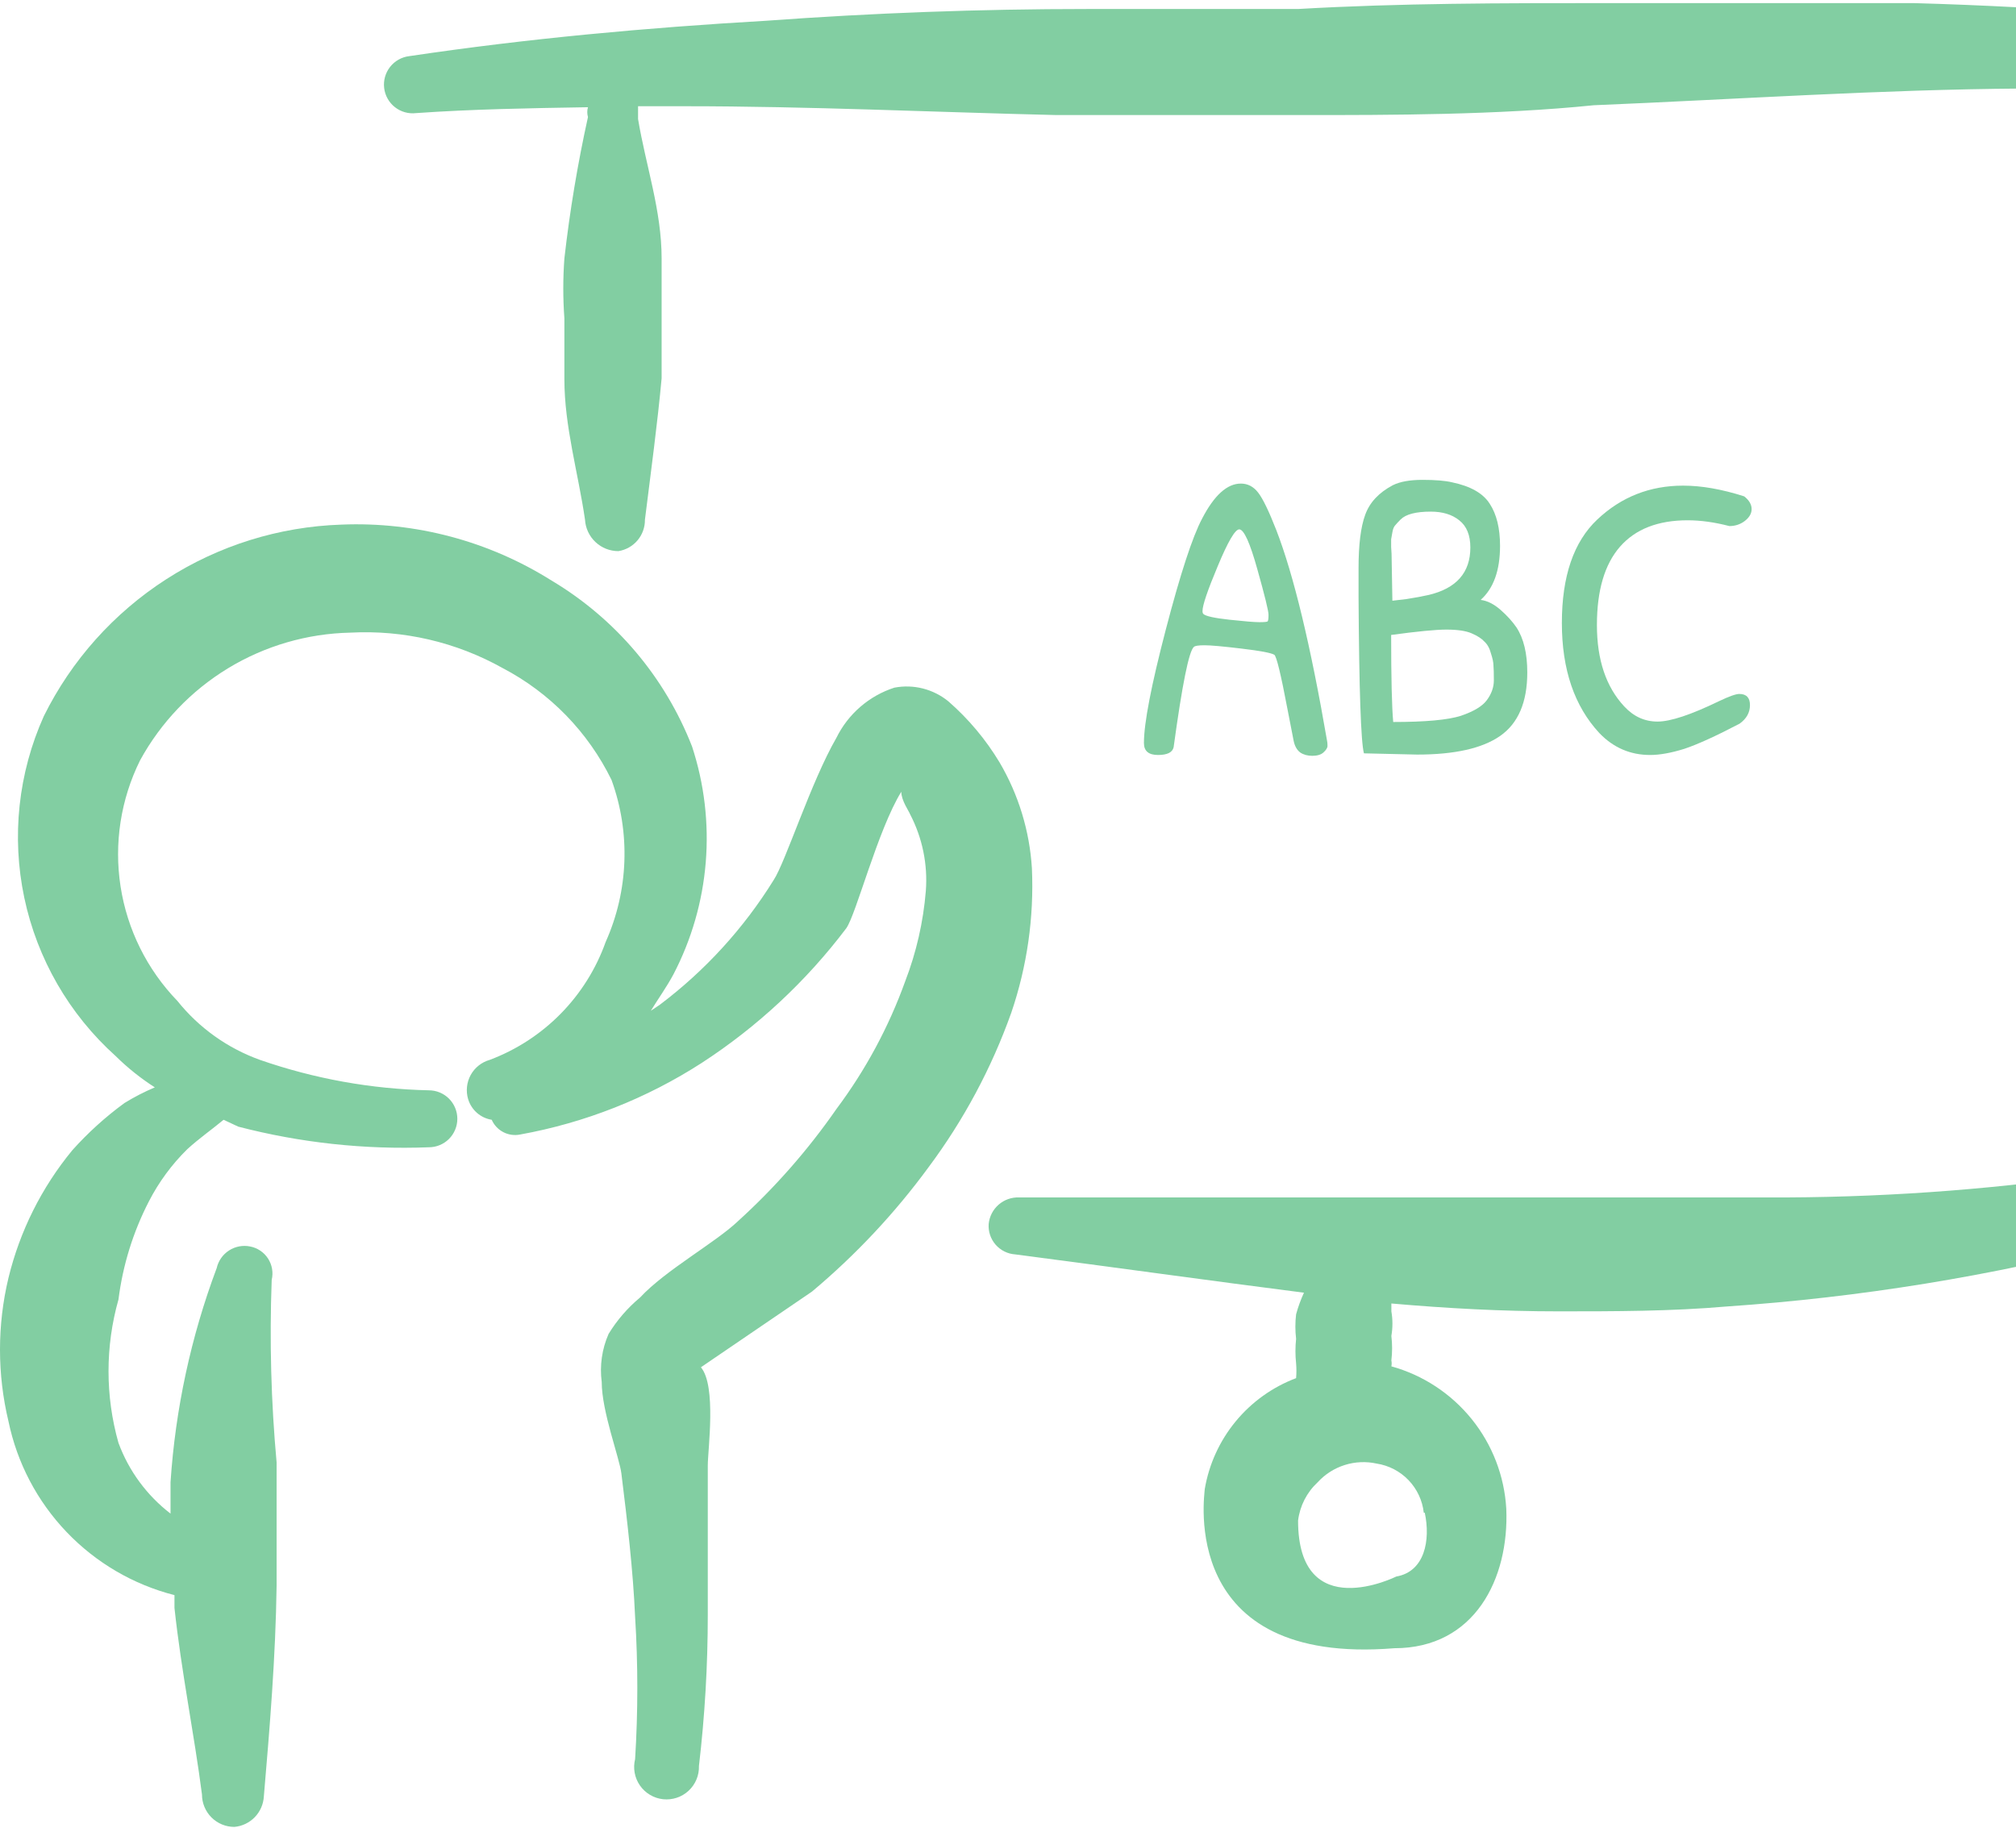 <svg xmlns="http://www.w3.org/2000/svg" width="129" height="117" viewBox="0 0 129 117" fill="none"><path fill-rule="evenodd" clip-rule="evenodd" d="M66.03 55.568C65.883 53.173 65.173 50.847 63.956 48.78C63.076 47.319 61.973 46.005 60.688 44.883C60.211 44.493 59.654 44.212 59.057 44.059C58.46 43.907 57.837 43.888 57.231 44.004C56.43 44.262 55.689 44.679 55.052 45.23C54.415 45.781 53.895 46.453 53.523 47.209C51.889 50.037 50.255 55.191 49.501 56.322C47.586 59.411 45.114 62.117 42.211 64.303L41.645 64.681C42.148 63.864 42.651 63.172 43.09 62.355C44.251 60.127 44.954 57.689 45.159 55.185C45.364 52.681 45.067 50.162 44.285 47.775C42.553 43.333 39.391 39.596 35.297 37.153C31.28 34.625 26.59 33.376 21.848 33.571C17.863 33.702 13.987 34.91 10.634 37.069C7.281 39.227 4.575 42.253 2.805 45.826C1.168 49.469 0.73 53.539 1.554 57.447C2.379 61.355 4.423 64.9 7.393 67.572C8.158 68.328 9.001 69.002 9.907 69.583C9.233 69.868 8.581 70.204 7.959 70.588C6.746 71.475 5.63 72.486 4.628 73.605C2.667 75.985 1.27 78.778 0.542 81.775C-0.181 84.791 -0.181 87.935 0.542 90.951C1.093 93.614 2.381 96.068 4.259 98.035C6.137 100.002 8.529 101.402 11.164 102.075V102.892C11.604 106.977 12.421 110.937 12.924 114.833C12.924 115.383 13.142 115.911 13.531 116.3C13.92 116.689 14.447 116.907 14.998 116.907C15.493 116.863 15.957 116.641 16.303 116.284C16.649 115.926 16.855 115.456 16.883 114.959C17.26 110.559 17.637 106.034 17.7 101.447V93.591C17.345 89.705 17.24 85.8 17.386 81.901C17.441 81.669 17.449 81.429 17.408 81.195C17.368 80.96 17.281 80.737 17.151 80.537C17.022 80.337 16.854 80.166 16.656 80.033C16.459 79.9 16.237 79.808 16.003 79.764C15.537 79.67 15.053 79.762 14.653 80.021C14.254 80.279 13.972 80.683 13.866 81.147C12.218 85.545 11.223 90.161 10.912 94.847V96.859C9.397 95.695 8.242 94.126 7.581 92.334C6.732 89.334 6.732 86.157 7.581 83.158C7.857 80.965 8.517 78.838 9.53 76.873C10.165 75.64 10.992 74.515 11.981 73.542C12.735 72.851 13.552 72.285 14.306 71.657L15.249 72.097C19.227 73.131 23.334 73.576 27.441 73.416C27.925 73.416 28.388 73.224 28.73 72.883C29.072 72.541 29.264 72.077 29.264 71.594C29.264 71.111 29.072 70.647 28.73 70.305C28.388 69.963 27.925 69.771 27.441 69.771C23.758 69.691 20.111 69.033 16.631 67.823C14.557 67.077 12.73 65.772 11.352 64.052C9.413 62.046 8.143 59.489 7.715 56.732C7.288 53.975 7.724 51.154 8.964 48.654C10.29 46.23 12.231 44.199 14.592 42.764C16.953 41.33 19.651 40.543 22.413 40.484C25.809 40.302 29.187 41.086 32.155 42.747C35.185 44.33 37.629 46.84 39.131 49.911C40.356 53.286 40.221 57.005 38.754 60.281C38.14 62.002 37.159 63.568 35.878 64.87C34.597 66.173 33.048 67.18 31.338 67.823C31.081 67.895 30.841 68.018 30.631 68.184C30.422 68.35 30.248 68.556 30.119 68.79C29.991 69.024 29.91 69.281 29.882 69.547C29.854 69.812 29.878 70.081 29.955 70.337C30.057 70.676 30.253 70.98 30.52 71.214C30.786 71.447 31.113 71.601 31.464 71.657C31.614 71.998 31.877 72.278 32.209 72.45C32.54 72.621 32.92 72.674 33.286 72.599C37.426 71.851 41.378 70.292 44.913 68.011C48.468 65.699 51.595 62.785 54.152 59.401C54.78 58.522 56.163 53.117 57.671 50.666C57.671 51.231 58.174 51.922 58.237 52.111C59.023 53.619 59.371 55.317 59.242 57.013C59.08 58.993 58.636 60.941 57.922 62.795C56.868 65.721 55.386 68.475 53.523 70.965C51.706 73.583 49.597 75.987 47.238 78.13C45.793 79.513 42.588 81.272 40.954 83.032C40.161 83.693 39.482 84.478 38.943 85.358C38.517 86.325 38.365 87.39 38.503 88.437C38.503 90.323 39.634 93.276 39.76 94.282C40.137 97.299 40.514 100.567 40.639 103.458C40.828 106.492 40.828 109.536 40.639 112.571C40.568 112.858 40.558 113.158 40.612 113.449C40.666 113.741 40.781 114.017 40.951 114.26C41.12 114.503 41.34 114.707 41.595 114.858C41.85 115.009 42.135 115.104 42.429 115.136C42.724 115.167 43.022 115.135 43.303 115.042C43.585 114.949 43.843 114.797 44.06 114.595C44.278 114.394 44.45 114.148 44.564 113.875C44.679 113.602 44.733 113.307 44.724 113.011C45.101 109.798 45.29 106.566 45.29 103.332V93.779C45.29 92.773 45.856 88.688 44.85 87.494L51.952 82.655C54.758 80.306 57.269 77.626 59.431 74.673C61.672 71.665 63.451 68.34 64.71 64.806C65.723 61.836 66.17 58.703 66.03 55.568Z" fill="#82CEA2"></path><path fill-rule="evenodd" clip-rule="evenodd" d="M148.926 2.273C140.147 1.139 131.316 0.447 122.467 0.199H102.733C96.134 0.199 89.598 0.199 83.062 0.576H69.549C62.72 0.576 55.87 0.827 48.998 1.33C41.394 1.77 33.789 2.461 26.184 3.593C25.701 3.651 25.261 3.899 24.96 4.282C24.66 4.665 24.523 5.152 24.582 5.635C24.64 6.118 24.888 6.559 25.271 6.859C25.654 7.16 26.141 7.296 26.624 7.238C30.207 6.986 33.852 6.923 37.623 6.861C37.563 7.066 37.563 7.284 37.623 7.489C36.963 10.477 36.459 13.498 36.114 16.539C36.02 17.815 36.02 19.097 36.114 20.373V24.269C36.114 27.286 36.994 30.24 37.434 33.257C37.466 33.801 37.706 34.313 38.103 34.687C38.5 35.061 39.025 35.269 39.571 35.268C40.048 35.192 40.482 34.948 40.794 34.578C41.106 34.209 41.274 33.74 41.268 33.257C41.645 30.24 42.085 26.972 42.336 24.207V16.539C42.336 13.46 41.331 10.632 40.828 7.615V6.798H43.845C51.763 6.798 59.682 7.175 67.601 7.363H83.564C88.844 7.363 95.82 7.363 101.979 6.735C111.092 6.358 120.268 5.729 129.38 5.666C133.214 5.666 136.985 5.666 140.756 6.106C140.253 14.591 139.75 23.075 139.499 31.623V60.847C139.499 65.749 138.996 70.525 138.431 75.365C138.358 75.913 138.5 76.469 138.828 76.914C139.157 77.359 139.645 77.66 140.19 77.753C140.731 77.825 141.279 77.68 141.714 77.351C142.15 77.021 142.438 76.534 142.516 75.993C144.567 66.261 145.869 56.386 146.412 46.455C146.412 40.547 146.726 34.577 146.412 28.669C146.412 21.127 145.469 13.648 144.967 6.232H148.989C149.49 6.217 149.968 6.021 150.335 5.681C150.703 5.341 150.934 4.879 150.988 4.381C151.042 3.883 150.913 3.383 150.627 2.972C150.34 2.562 149.915 2.268 149.429 2.147L148.926 2.273Z" fill="#82CEA2"></path><path d="M79.401 30.945C79.841 30.945 80.211 31.138 80.51 31.526C80.809 31.913 81.196 32.713 81.671 33.928C82.78 36.796 83.862 41.292 84.918 47.416C84.936 47.486 84.944 47.592 84.944 47.733C84.944 47.856 84.856 47.997 84.68 48.155C84.522 48.296 84.284 48.366 83.968 48.366C83.669 48.366 83.413 48.296 83.202 48.155C82.991 47.997 82.85 47.75 82.78 47.416C82.71 47.064 82.578 46.387 82.384 45.383C81.962 43.149 81.68 41.987 81.539 41.899C81.328 41.776 80.624 41.644 79.428 41.503C78.249 41.362 77.466 41.292 77.078 41.292C76.691 41.292 76.463 41.327 76.392 41.398C76.075 41.679 75.644 43.817 75.099 47.812C75.028 48.146 74.694 48.313 74.096 48.313C73.497 48.313 73.198 48.058 73.198 47.548C73.198 46.281 73.665 43.861 74.597 40.289C75.53 36.717 76.304 34.35 76.92 33.188C77.694 31.693 78.521 30.945 79.401 30.945ZM79.296 33.875C79.032 33.875 78.574 34.658 77.923 36.224C77.272 37.773 76.946 38.732 76.946 39.101C76.946 39.189 76.964 39.251 76.999 39.286C77.14 39.427 77.694 39.55 78.662 39.656C79.63 39.761 80.272 39.814 80.589 39.814C80.906 39.814 81.082 39.796 81.117 39.761C81.152 39.708 81.17 39.568 81.17 39.339C81.17 39.093 80.932 38.125 80.457 36.435C79.982 34.728 79.595 33.875 79.296 33.875Z" fill="#82CEA2"></path><path d="M90.68 48.287L87.275 48.208C87.081 47.469 86.967 44.143 86.931 38.23V36.356C86.931 34.86 87.072 33.725 87.354 32.951C87.635 32.159 88.225 31.526 89.122 31.05C89.58 30.822 90.213 30.707 91.023 30.707C91.85 30.707 92.484 30.76 92.923 30.866C94.103 31.112 94.903 31.57 95.326 32.238C95.765 32.907 95.985 33.804 95.985 34.931C95.985 36.497 95.572 37.65 94.745 38.389C95.167 38.441 95.589 38.653 96.012 39.022C96.434 39.392 96.777 39.77 97.041 40.157C97.499 40.861 97.728 41.82 97.728 43.034C97.728 44.935 97.147 46.29 95.985 47.099C94.842 47.891 93.073 48.287 90.68 48.287ZM89.043 35.432L89.096 38.441C89.131 38.441 89.43 38.406 89.993 38.336C90.557 38.248 91.032 38.16 91.419 38.072C93.196 37.65 94.085 36.638 94.085 35.036C94.085 34.244 93.847 33.664 93.372 33.294C92.915 32.925 92.308 32.74 91.551 32.74C90.601 32.74 89.958 32.907 89.624 33.241C89.483 33.382 89.369 33.505 89.281 33.611C89.193 33.699 89.131 33.848 89.096 34.06C89.061 34.271 89.034 34.42 89.017 34.508C89.017 34.596 89.017 34.764 89.017 35.01C89.034 35.256 89.043 35.397 89.043 35.432ZM94.982 41.055C94.806 40.861 94.534 40.685 94.164 40.527C93.794 40.368 93.258 40.289 92.554 40.289C91.868 40.289 90.689 40.404 89.017 40.632C89.017 43.377 89.061 45.234 89.149 46.202C91.208 46.202 92.651 46.07 93.478 45.806C94.305 45.524 94.859 45.19 95.141 44.803C95.44 44.398 95.589 43.976 95.589 43.536C95.589 43.078 95.581 42.761 95.563 42.586C95.563 42.392 95.51 42.137 95.405 41.82C95.317 41.486 95.176 41.23 94.982 41.055Z" fill="#82CEA2"></path><path d="M107.701 31.077C108.88 31.077 110.182 31.306 111.608 31.763C111.924 32.01 112.083 32.282 112.083 32.581C112.083 32.863 111.933 33.118 111.634 33.347C111.352 33.558 111.027 33.664 110.657 33.664C109.707 33.417 108.818 33.294 107.991 33.294C106.091 33.294 104.648 33.857 103.662 34.983C102.677 36.11 102.184 37.782 102.184 39.999C102.184 42.216 102.765 43.949 103.926 45.199C104.525 45.85 105.237 46.175 106.064 46.175C106.891 46.175 108.211 45.736 110.024 44.856C110.657 44.556 111.08 44.407 111.291 44.407C111.748 44.407 111.977 44.644 111.977 45.12C111.977 45.595 111.757 45.991 111.317 46.307C109.804 47.099 108.625 47.636 107.78 47.918C106.935 48.181 106.205 48.313 105.589 48.313C104.322 48.313 103.24 47.847 102.343 46.914C100.741 45.19 99.941 42.841 99.941 39.867C99.941 36.875 100.697 34.667 102.211 33.241C103.742 31.798 105.572 31.077 107.701 31.077Z" fill="#82CEA2"></path><path fill-rule="evenodd" clip-rule="evenodd" d="M135.161 74.992C128.277 76.045 121.324 76.591 114.359 76.626H65.212C64.732 76.607 64.263 76.772 63.901 77.088C63.539 77.403 63.311 77.845 63.264 78.323C63.246 78.562 63.277 78.802 63.353 79.03C63.429 79.258 63.55 79.468 63.707 79.649C63.865 79.83 64.057 79.978 64.272 80.085C64.487 80.192 64.721 80.255 64.96 80.271C71.245 81.088 77.53 81.968 83.438 82.722C83.233 83.168 83.064 83.631 82.935 84.105C82.873 84.626 82.873 85.154 82.935 85.676C82.879 86.198 82.879 86.725 82.935 87.247C82.962 87.561 82.962 87.876 82.935 88.19C81.425 88.76 80.091 89.715 79.066 90.961C78.04 92.207 77.359 93.7 77.09 95.291C77.09 95.606 75.33 106.604 89.22 105.473C94.373 105.473 96.573 101.011 96.384 96.548C96.264 94.452 95.49 92.445 94.171 90.811C92.852 89.177 91.055 87.996 89.031 87.435C89.058 87.311 89.058 87.183 89.031 87.058C89.093 86.536 89.093 86.009 89.031 85.487C89.121 84.967 89.121 84.436 89.031 83.916V83.413C92.614 83.727 96.133 83.916 99.715 83.916C103.298 83.916 106.943 83.916 110.525 83.602C119.013 83.023 127.429 81.655 135.664 79.517C136.206 79.4 136.679 79.073 136.98 78.607C137.28 78.142 137.383 77.576 137.267 77.034C137.15 76.492 136.823 76.019 136.357 75.719C135.892 75.418 135.326 75.315 134.784 75.431L135.161 74.992ZM91.168 96.8C91.545 98.559 91.168 100.571 89.345 100.885C89.345 100.885 83.061 104.027 83.061 97.302C83.178 96.363 83.623 95.495 84.318 94.851C84.786 94.339 85.381 93.959 86.043 93.75C86.705 93.54 87.41 93.508 88.088 93.657C88.867 93.777 89.584 94.149 90.129 94.717C90.675 95.285 91.017 96.017 91.105 96.8H91.168Z" fill="#82CEA2"></path></svg>